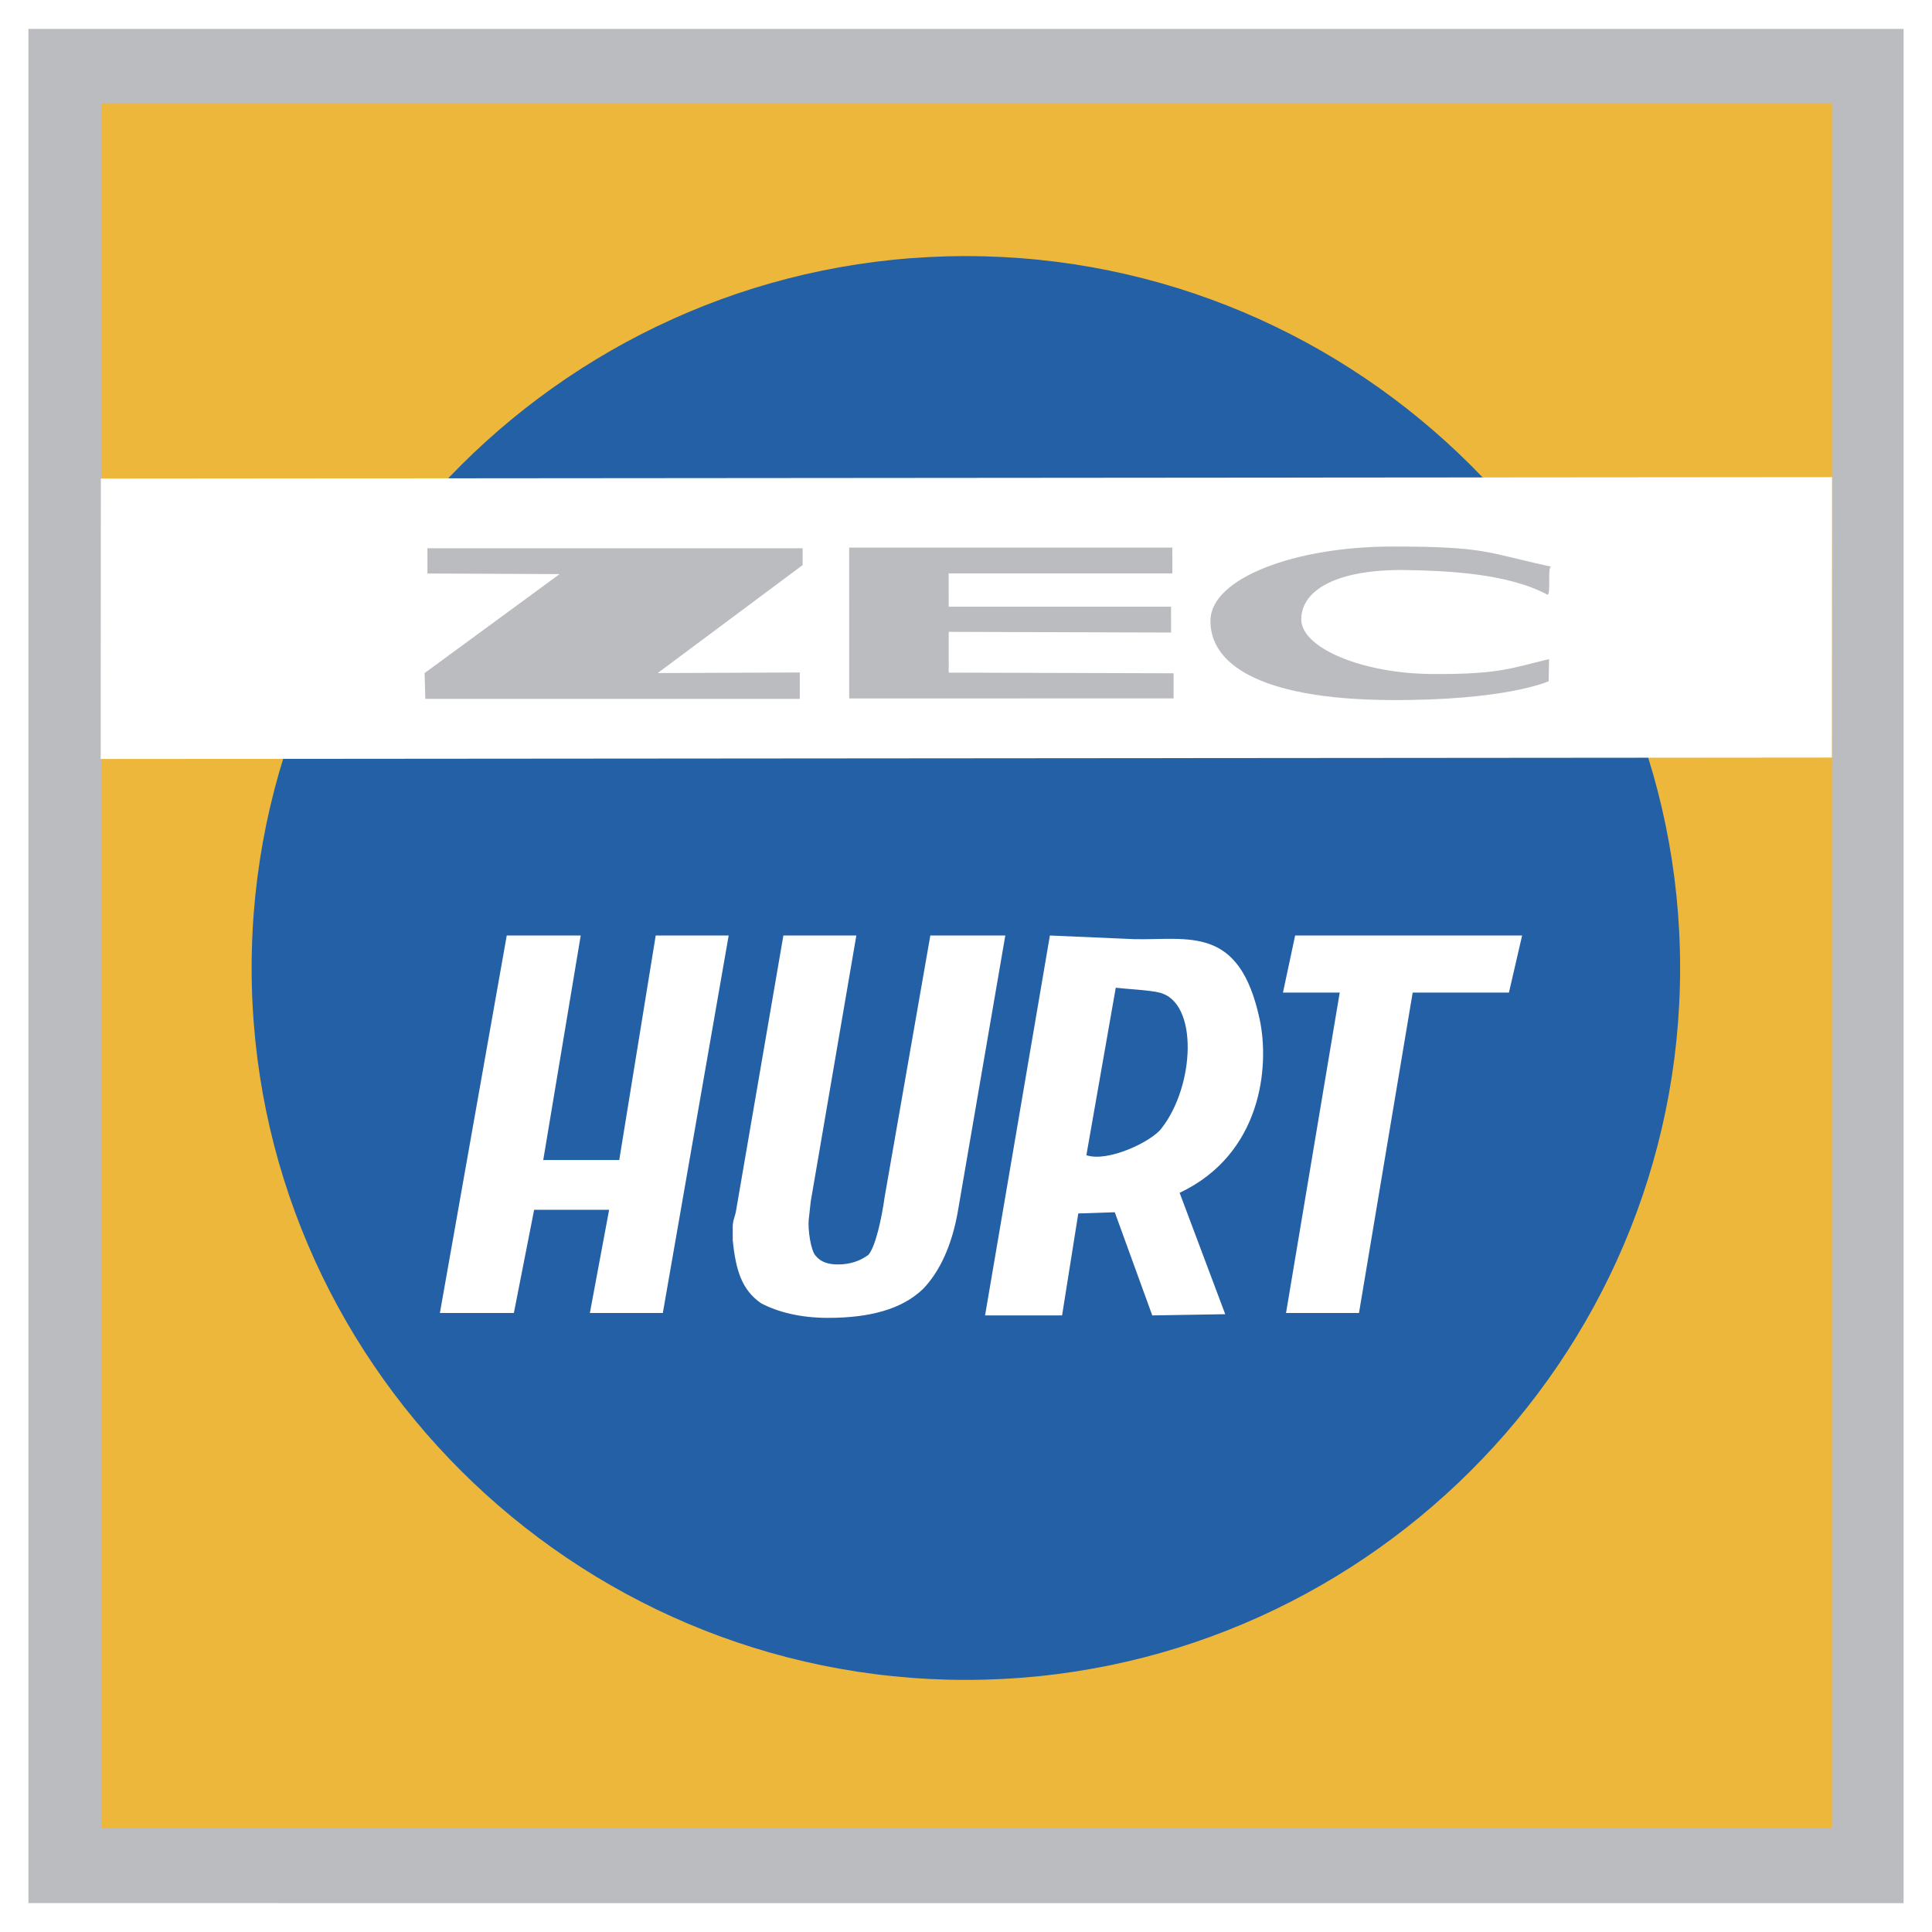 <svg xmlns="http://www.w3.org/2000/svg" width="2500" height="2500" viewBox="0 0 192.756 192.756"><g fill-rule="evenodd" clip-rule="evenodd"><path fill="#fff" d="M0 0h192.756v192.756H0V0z"/><path fill="#bbbcbf" d="M2.834 2.881h187.088v186.994H2.834V2.881z"/><path fill="#ecb73a" d="M10.139 10.349h172.642v172.077H10.139V10.349z"/><path d="M96.365 25.551c39.248 0 71.26 31.906 71.26 71.026s-32.012 71.026-71.26 71.026c-39.249 0-71.259-31.906-71.259-71.026 0-39.119 32.011-71.026 71.259-71.026z" fill="#2360a5"/><path fill="#fff" d="M10.061 47.747l172.724-.142-.014 27.978-172.724.141.014-27.977z"/><path d="M42.644 54.704l37.435-.001v1.676L65.617 67.153l14.18-.06v2.634l-37.363.001-.072-2.574 13.469-9.876-13.187-.06v-2.514zm42.081 14.98l-.002-15.049 32.239-.001.002 2.576H94.652l.001 3.322h22.183l.002 2.576-22.185-.068.001 4.067 22.436.067v2.508l-32.365.002zm69.826-3.923c-3.699.866-4.898 1.542-11.768 1.484-6.869-.058-13.008-2.599-12.957-5.499.053-2.9 3.586-4.988 10.518-4.871 4.059.068 10.113.345 14.01 2.442.434.239-.01-2.902.424-2.778-6.471-1.386-6.396-2.023-15.953-2.01s-17.982 3.12-18.057 7.354c-.076 4.235 4.67 7.854 17.785 7.96 11.74.082 15.959-1.877 15.959-1.877l.039-2.205z" fill="#bbbcbf"/><path d="M50.558 93.335h7.38l-3.739 22.403h7.583l3.638-22.403h7.279l-6.569 37.662h-7.279l1.92-10.294H53.29l-2.021 10.294h-7.381l6.67-37.662zm27.6.001h7.279l-4.547 26.521-.202 1.816c-.102.969.202 3.148.708 3.633.505.605 1.213.848 2.224.848 1.213 0 2.224-.363 3.033-.969.708-.848 1.314-3.633 1.617-5.812l4.548-26.036h7.481l-4.749 27.61c-.606 3.392-1.819 5.935-3.437 7.63-2.123 2.059-5.358 2.906-9.503 2.906-2.831 0-5.055-.606-6.673-1.454-1.921-1.332-2.528-3.27-2.832-6.297V122.4c0-.605.202-.969.304-1.453l4.749-27.611zm26.59 0l8.391.363c5.461.121 10.516-1.453 12.537 7.993 1.012 4.723.203 13.442-7.984 17.317l4.549 12.109-7.279.121-3.74-10.293-3.641.121-1.617 10.172H98.28l6.468-37.903zm6.572 5.208l-2.932 16.711c2.123.727 6.471-1.332 7.482-2.664 3.336-4.238 3.738-12.594-.203-13.562-.909-.243-3.437-.365-4.347-.485zm17.895-5.207h22.646l-1.314 5.692-9.604-.001-5.357 31.97h-7.279l5.357-31.97h-5.662l1.213-5.691z" fill="#fff"/></g></svg>